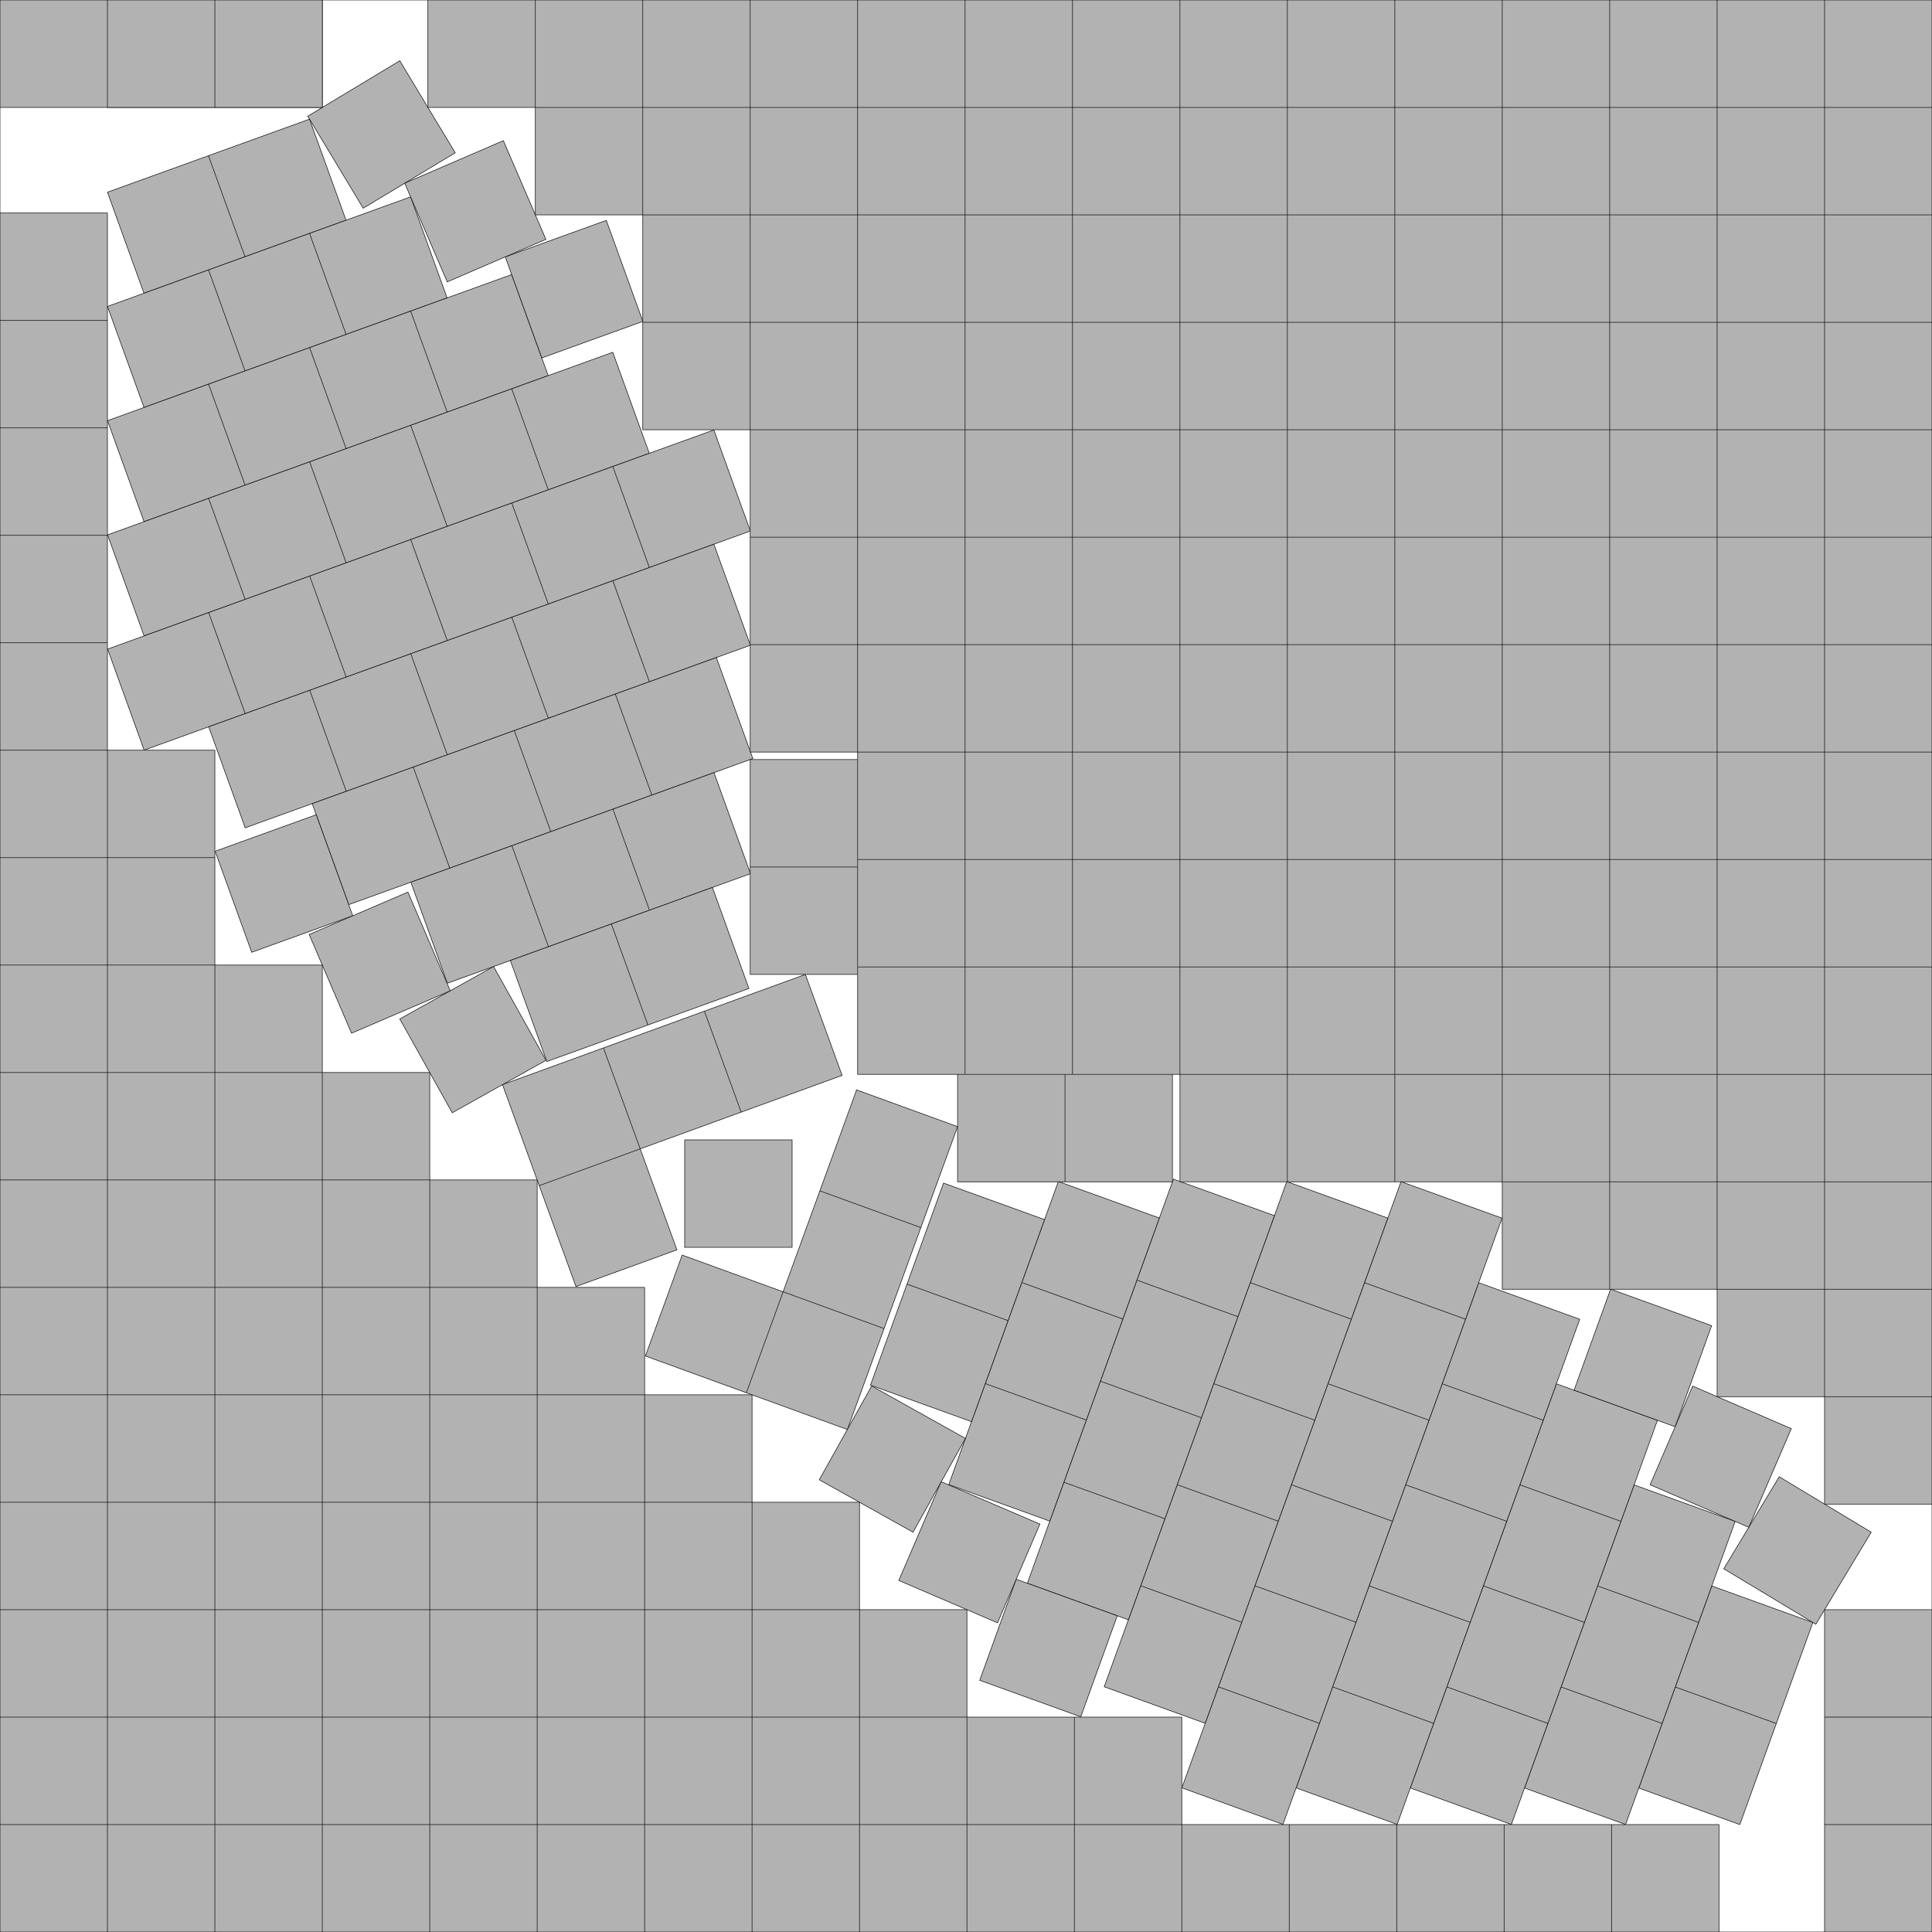 <?xml version="1.0" encoding="UTF-8"?>
<!--
    Adds an "L" to the s(272):
        Converted to an s(272) by David Ellsworth on December 23, 2024, based on the s(210):
            - Found by M.Z. Arslanov, S.A. Mustafin, and Z.K. Shangitbayev in March 2019 (to 11 decimal places of precision: s < 13.98318264114, the last 2 of which appear to be incorrect)
                Source: Improved Packings of n(n−1) Unit Squares in a Square (Submitted March 14, 2019; Published October 15, 2021): https://doi.org/10.37236/8586
            - Reconstructed by David Ellsworth on November 19, 2024, with exact analytic solution.
            - Improved by David Ellsworth on December 21, 2024.
        Original s(210) first modified to be an s(272) by David Ellsworth on November 30, 2024.
        Exact polynomial root solution by David Ellsworth on December 23, 2024.

    Unset[{s2, u2, f2, g, h, i, j, n, r15, y16, r17, v18, v25, r19, r20, r21, u23, y23, u24, F1, F2, F3, F4, F5, F6, F7, F8, F9, F10, F11, F12, F13, F14, F15}];
    s   = s2 + 3;
    s0  = s2 + 2;
    s1  = s2 + 1;
    u2  = Tan[f2];
    r15 = 1 - (s2 - 14)*Cos[g];
    r17 = 1 - RotationTransform[g][({2, 1} + RotationTransform[-g][{0, 1}]) - ({s2 - 11, 2} + RotationTransform[-h][{-1, -1}])][[2]]/Cos[g - h];
    v18 = (({0, y16} + RotationTransform[-f2][{5 - 2*u2, 3}])[[1]] - (s2 - 10))/Sin[f2];
    v25 = (1 - ({0, y16} + RotationTransform[-f2][{1 - 6*u2 + u23, 6}])[[1]])/Sin[f2];
    r19 = RotationTransform[i][{2, s2 - 6} - ({0, y16} + RotationTransform[-f2][{2 - 6*u2 + u23, 7 + v25}])][[2]];
    r20 = RotationTransform[j][{3, s2 - 5} - ({2, s2 - 6} + RotationTransform[-i][{1, 1 - r19}])][[2]];
    r21 = RotationTransform[j][{4, s - 7} - ({3, s - 8} + RotationTransform[-j][{0, 1 - r20}])][[2]]/Cos[j - n];
    u23 = RotationTransform[f2][{s - 12, 7} - ({0, y16} + RotationTransform[-f2][{6 - 6*u2, 7}])][[1]];
    y23 = u23/Sin[f2];
    u24 = RotationTransform[f2][({0, y16} + RotationTransform[-f2][{4 - 8*u2, 9}]) - ({3, s - 8} + RotationTransform[-j][{1, 1 - r20}])][[1]];
    F1  = (s2 - 9) - (Sin[f2] + 6*Cos[f2]);
    F2  = RotationTransform[g][({2, 1} + RotationTransform[-g][{-r15, 0}]) - ({0, y16} + RotationTransform[-f2][{2, 0}])][[1]];
    F3  = RotationTransform[h][{s2 - 11, 2} - ({0, y16} + RotationTransform[-f2][{3 - u2, 1}])][[1]] - 1;
    F4  = RotationTransform[h][({0, y16} + RotationTransform[-f2][{4 - 2*u2, 2 - v18}]) - ({s2 - 11, 2} + RotationTransform[-h][{0, 1 - r17}])][[2]];
    F5  = RotationTransform[i][({0, y16} + RotationTransform[-f2][{3 - 7*u2, 8}]) - {2, s2 - 6}][[1]] - 1;
    (*F6  = RotationTransform[j][({0, y16} + RotationTransform[-f2][{4 - 8*u2, 9}]) - {3, s2 - 5}][[1]] - 1;*)
    F6  = RotationTransform[f2][({3, s - 8} + RotationTransform[-j][{1, -r20}]) - ({0, y16} + RotationTransform[-f2][{3 - 7*u2, 8}])][[2]];
    F7  = ({0, y16} + RotationTransform[-f2][{-4*u2, 5}])[[2]] - (s2 - 8);
    F8  = ({4, s - 7} + RotationTransform[-n][{3, -r21}])[[2]] - (9 + y23);
    solution = FindRoot[{F1 == 0, F2 == 0, F3 == 0, F4 == 0, F5 == 0, F6 == 0, F7 == 0, F8 == 0},
                        {{s2, 15}, {f2, 19*Pi/180}, {g, 30*Pi/180}, {h, 23*Pi/180}, {i, 23*Pi/180}, {j, 30*Pi/180}, {n, 18*Pi/180}, {y16, 2}}, WorkingPrecision -> 100];
    N[{s, s1+1, s1, s2, u2, f2*180/Pi, g*180/Pi, h*180/Pi, i*180/Pi, j*180/Pi, n*180/Pi, r15, y16, r17, v18, v25, r19, r20, r21, u23, y23, u24} /. solution, 38]

    AbsoluteTiming[ToString[RootApproximant[Tan[f2] /. solution, 82], InputForm]] (* took 2214 seconds with WorkingPrecision -> 12000; verified correct with WorkingPrecision -> 25000 *)
    AbsoluteTiming[ToString[RootApproximant[s0      /. solution, 66], InputForm]] (* took 1377 seconds with WorkingPrecision -> 12000; verified correct with WorkingPrecision -> 25000 *)
(*
    s0 = Root[145672913717139262806845359990077919840464280273804604430606108170184726692142354311210336256 - 931421152741943199632685430128893095342601525238972381704891083745166622082394765118220009472*# + 2929211695042187145319679151141672508929021947850940754766129715898448812797031858745271910400*#^2 - 6040013853226973048374847053430821660325834738741764444484502435456762249243146187494035292160*#^3 + 9184651747912342152838771898129517117129618056068600195075502388329608767166607606008661409792*#^4 - 10983792379878536403573363876927768332193956898933674258258398402852665358347513825072163651584*#^5 + 10757961171340950446264308166124992160748835994596014475038180685505768156638580567927181983744*#^6 - 8874016200990822056453884612581892989147523385532622735339375442773419838200440294959402524672*#^7 + 6291634657144980094912045673643258772753140381469197256391134629731334665393467914754165776640*#^8 - 3893858393082444876460677140167356642408686917745920213899715750218779803640863536637271852544*#^9 + 2129321555265993058808909413739742507947670301867618671926711075672095702442458870941704884224*#^10 - 1038920953582196812525580854613110667241159361649685005599580196703726210365369892962261589248*#^11 + 455904206381436590247441608773490326831830404955375957062019998388748856279690733152466535776*#^12 - 181134395473848110073827498749917703659200447864218040383057641661298047344658812692009492864*#^13 + 65523328529399452484083881848848270952170741513603155833639414320711386575541360843917428752*#^14 - 21683429758094255971784837646080964873309338986609460623022430958540451763873664347265934416*#^15 + 6591326456994561029578640106261265890282504157582308701300923406400578110653255439076001265*#^16 - 1846990700033721376192730686948971722144142619617398680320187325046521383970748784637316834*#^17 + 478559753673706084748519492363770439999236334487313334845093021068854656585876271428583577*#^18 - 114960649295229282113311852806854796874367423592350138710159368893751322473994310949804856*#^19 + 25663737575409659302307158237342619977251070651367656518135022159442843909863332058148316*#^20 - 5335045699393078934531764329130636548870723955424210927081461414593591826916976872572736*#^21 + 1034626229621705034003065868277725184320524563387572538925459708898162378122695884371524*#^22 - 187472727052955447696160431653518028007026362437178333588607245141115925448495562239416*#^23 + 31783178768787466515646386129275724683780750656572320239619905303340921614133673928026*#^24 - 5047524051032968924904168688747563678450991211248789313855857351391502072525065835844*#^25 + 751670513866794149869446078936059679095796755093931999846310783101254874128343844858*#^26 - 105057191253365590055038856706594446361850240187411125808555225806066647805699033432*#^27 + 13790944656640719079864365329065256075236685711621827154509298129212864382169075708*#^28 - 1701361607748327036898500039362885770951773534397536787240248737455726000275481776*#^29 + 197353488882411915369080553242112202824443643000941071851504553934557696342479860*#^30 - 21532723313632709226861394724764610661805015535470154323486739829302573530834280*#^31 + 2210398398130635465592076383059864672001655782088693299537565902349619712869319*#^32 - 213512563646549268743663877471869657452486579360256542887702449445267477625758*#^33 + 19407721788005616167841988847134491979124178917074454947061592816288392155103*#^34 - 1659947237436600687047903428474338638444186680114020006663182877218281431536*#^35 + 133569141781888512562398911029947506237982901071358900752904689441632946104*#^36 - 10108484874977669848442591400277761623042675059618304149046369427119689280*#^37 + 719219081331785321193765357384648827974404178174478952936526177053613640*#^38 - 48084823616106717807937793455351705691203975334728299955852985477677936*#^39 + 3018908592957234274621453725329581711584511453209430776141062678498508*#^40 - 177850157754818541348101942178417197242325906137100400008326274953784*#^41 + 9822636844453945473008973446300398331806350662367666559112039098828*#^42 - 508058601195291180778593698054098715271789503226858668644025004528*#^43 + 24580067642598124655873296327812538035270416503768622579007969464*#^44 - 1110784325503673809119053441923324973802716059719307513683034144*#^45 + 46812433957159983606351028994995744914840143394813517611414488*#^46 - 1836487293516144718606242405600092685339691196348395055392352*#^47 + 66928391584632217881721045867244937443110647589022537806159*#^48 - 2260494118677599144499162628207117877734197301937499627454*#^49 + 70566124724622022053181378677212143452798761833741049255*#^50 - 2029777274949400008320972989373569605256603237798407896*#^51 + 53606558683243577767537060160465091965389251586245100*#^52 - 1294559647452187836265838445107719695018437168558336*#^53 + 28450183984319404845113532374059123476095944389108*#^54 - 565808816641730403858512432034552952494802469080*#^55 + 10115431614750251067098547571363673856667344506*#^56 - 161270542469096575205017999202879333703379396*#^57 + 2270607650860185114208141699776485160991834*#^58 - 27891472736856262183567432641837740604344*#^59 + 294320445544799712214422954346585080428*#^60 - 2614249620222774694075991845075567408*#^61 + 19007543579258154993013605104517540*#^62 - 108626085650108755375383219863016*#^63 + 457556854283194653508246334297*#^64 - 1263006180902967521708887682*#^65 + 1713850177070388831714241*#^66, 21]
    f2 = ArcTan[Root[969186213888 - 40652163252224*# + 649024470253568*#^2 - 4292811247583232*#^3 - 1210867684737024*#^4 + 181247471509700608*#^5 - 855062503206092800*#^6 - 588820482824208384*#^7 + 15970918017965604864*#^8 - 33281586338015166464*#^9 - 97686162818886270976*#^10 + 457640842331827494912*#^11 + 71814902702924697600*#^12 - 2918675954379669590016*#^13 + 2171558541353159540736*#^14 + 11828055516883484411904*#^15 - 13967870350278364784640*#^16 - 36058534079732085329920*#^17 + 45441472653396604255232*#^18 + 94430296716628260062208*#^19 - 85899223446540977915904*#^20 - 220397015956609954900480*#^21 + 61885249326823224532480*#^22 + 425701434223586371791872*#^23 + 179881660153108341093632*#^24 - 532160760995108741552128*#^25 - 627619208084822671925760*#^26 + 250803688144394222207744*#^27 + 890224352312402935882048*#^28 + 351709056800767776201728*#^29 - 508459896892296009490368*#^30 - 442006641283678185907136*#^31 + 274990883531406827988160*#^32 + 397107085358710929687264*#^33 - 290974605442120460740416*#^34 - 732547051678331631436832*#^35 - 356045707935576304373216*#^36 + 176714351319174834238624*#^37 + 186928580505716794540592*#^38 - 93658224754343560456128*#^39 - 121140981907183304615376*#^40 + 111641087002203315357048*#^41 + 227452869987727091201240*#^42 + 109763430940826196681824*#^43 - 21665822204285887672552*#^44 - 22258678010249136901768*#^45 + 26207064330600721690792*#^46 + 23389485667233271777368*#^47 - 12765742340943063369672*#^48 - 25092086538511060618392*#^49 - 9876990838030808596623*#^50 + 2723114720707000627104*#^51 + 1952526051113707235520*#^52 - 1589780792120649033600*#^53 - 1128953581062067314432*#^54 + 649566619927483152384*#^55 + 937460392048216995840*#^56 + 311487576655138725888*#^57 - 79802485879513522176*#^58 - 101012060742776782848*#^59 - 32039708488153694208*#^60 - 553636991366332416*#^61 + 2876772008041906176*#^62 + 1050004569288867840*#^63 + 187572463180185600*#^64 + 17814368695615488*#^65 + 722204136308736*#^66, 18]]
*)
-->
<!DOCTYPE svg PUBLIC "-//W3C//DTD SVG 1.1//EN" "http://www.w3.org/Graphics/SVG/1.1/DTD/svg11.dtd">
<svg xmlns="http://www.w3.org/2000/svg" xmlns:xlink="http://www.w3.org/1999/xlink" width="100%" height="100%" viewBox="0 0 17.983 17.983" style="fill:#B2B2B2; stroke:black; stroke-width:0.005" id="svg">
    <rect x="0" y="0" width="17.983" height="17.983" fill="#808080" stroke="none"/>
    <script xlink:href="svgDisp.js"/>
    <defs>
        <rect width="17.983" height="17.983" id="outer"/>
        <g id="one">
            <rect width="1" height="1"/>
        </g>
        <g id="two">
            <rect width="2" height="1"/>
            <path style="fill:none" d="M1,0 L1,1"/>
        </g>
        <g id="three">
            <rect width="3" height="1"/>
            <path style="fill:none" d="M1,0 L1,1
                                       M2,0 L2,1"/>
        </g>
        <g id="four">
            <rect width="4" height="1"/>
            <path style="fill:none" d="M1,0 L1,1
                                       M2,0 L2,1
                                       M3,0 L3,1"/>
        </g>
        <g id="five">
            <rect width="5" height="1"/>
            <path style="fill:none" d="M1,0 L1,1
                                       M2,0 L2,1
                                       M3,0 L3,1
                                       M4,0 L4,1"/>
        </g>
        <g id="six">
            <rect width="6" height="1"/>
            <path style="fill:none" d="M1,0 L1,1
                                       M2,0 L2,1
                                       M3,0 L3,1
                                       M4,0 L4,1
                                       M5,0 L5,1"/>
        </g>
        <g id="side1">
            <g transform="translate(4 16.983) translate(0 -6) rotate(-19.996) translate(0 -.944)">
                <path style="stroke:none" d="M0,0 H3 V1 H1 V2 H0 "/>
                <path style=  "fill:none" d="M0,0 H3 V1 H1 V2 H0 V0
                                             M0,1 H1
                                             M1,0 V1
                                             M2,0 V1"/>
            </g>
            <g transform="translate(0 1.789) rotate(-19.872)">
                <use xlink:href="#two"/>
                <use xlink:href="#three" transform="                    translate(-.361 1)"/>
                <use xlink:href="#four"  transform="                    translate(-.361 1)translate(-.361 1)"/>
                <use xlink:href="#one"   transform="translate(4 -.175) translate(-.361 1)translate(-.361 1)"/>
                <use xlink:href="#five"  transform="                    translate(-.361 1)translate(-.361 1)translate(-.361 1)"/>
                <use xlink:href="#six"   transform="                    translate(-.361 1)translate(-.361 1)translate(-.361 1)translate(-.361 1)"/>
                <use xlink:href="#five"  transform="translate(1       ) translate(-.361 1)translate(-.361 1)translate(-.361 1)translate(-.361 1)translate(-.361 1)"/>
                <use xlink:href="#four"  transform="translate(2       ) translate(-.361 1)translate(-.361 1)translate(-.361 1)translate(-.361 1)translate(-.361 1)translate(-.361 1)           translate(.024)"/>
                <use xlink:href="#one"   transform="translate(1  .11) translate(-.361 1)translate(-.361 1)translate(-.361 1)translate(-.361 1)translate(-.361 1)translate(-.361 1)           translate(.024)"/>
                <use xlink:href="#three" transform="translate(3       ) translate(-.361 1)translate(-.361 1)translate(-.361 1)translate(-.361 1)translate(-.361 1)translate(-.361 1)translate(-.361 1)"/>
                <use xlink:href="#two"   transform="translate(4       ) translate(-.361 1)translate(-.361 1)translate(-.361 1)translate(-.361 1)translate(-.361 1)translate(-.361 1)translate(-.361 1)translate(-.361 1) translate(-.016)"/>
            </g>
            <use xlink:href="#one" transform="translate(  2     1)                   rotate(-31.066) translate(-.158      0)"/>
            <use xlink:href="#one" transform="translate(15.983    2) translate(-12  0) rotate(-23.329) translate(    -1 -.752)"/>
            <use xlink:href="#one" transform="translate(  2  16.983) translate(  0 -8) rotate(-23.231) translate(     0 -.31)"/>
            <use xlink:href="#one" transform="translate(  3  16.983) translate(  0 -7) rotate(-29.208) translate(     0 -.571)"/>
            <g transform="translate(16.983) translate(-18)">
                <path transform="translate(7 7.07)" d="M1,0 H0 V2 H1
                                                         M1,1 H0"/>
            </g>
        </g>
    </defs>
    <use xlink:href="#outer" style="fill:white; stroke:none"/>
    <g transform="translate(1)">
        <use xlink:href="#side1"/>
        <use xlink:href="#side1" transform="translate(16.983 16.983) rotate(90) scale(-1 1)"/>
        <use xlink:href="#one" transform="translate(5.373 -6.373) translate(0 16.983)"/>
        <g id="sideA">
            <rect style="stroke:none" width="2" height="1"/>
            <path style=  "fill:none" d="M0,1 H2 V0
                                         M1,0    V1"/>
        </g>
        <use xlink:href="#sideA" transform="translate(16.983 16.983) rotate(90) scale(-1 1)"/>
        <g transform="translate(0 16.983) translate(0 -17)">
            <path style="stroke:none" d="M0, 7 H 1 V9 H2 V10 H3 V11 H4 V12 H5 V13 H6 V14 H7 V15 H8 V16 H10 V17 H0"/>
            <path style=  "fill:none" d="M0, 7 H 1 V17
                                         M0, 8 H 1
                                         M0, 9 H 2 V17
                                         M0,10 H 3 V17
                                         M0,11 H 4
                                         M4,11     V17
                                         M5,12     V17
                                         M0,12 H 5
                                         M0,13 H 6 V17
                                         M0,14 H 7 V17
                                         M0,15 H 8 V17
                                         M9,16     V17
                                         M0,16 H10 V17"/>
        </g>
        <g transform="translate(16.983) translate(-17)">
            <path style="stroke:none" d="M 3, 0 V 1 H4 V2 H5 V4 H6 V7 H7 V10 H10 V11 H13 V12 H15 V13 H16 V14 H17 V0"/>
            <path style=  "fill:none" d="M 3, 0 V 1 H17
                                         M 4, 0 V 2 H17
                                         M 5, 0 V 4 H17
                                         M 5, 3     H17
                                         M 6, 0 V 7 H17
                                         M 6, 5     H17
                                         M 6, 6     H17
                                         M 7, 8     H17
                                         M 7, 9     H17
                                         M 7,10     H17
                                         M 7, 0 V10
                                         M 8, 0 V10
                                         M 9, 0 V10
                                         M10, 0 V11 H17
                                         M11, 0 V11
                                         M12, 0 V11
                                         M13, 0 V12 H17
                                         M14, 0 V12
                                         M15, 0 V13 H17
                                         M16, 0 V14 H17"/>
        </g>
        <g id="corner">
            <path style="stroke:none" d="M0,1 H2 V0 H0"/>
            <path style=  "fill:none" d="M0,1 H2 V0
                                         M1,0 V1"/>
        </g>
    </g>
    <g id="cornerL">
        <path style="stroke:none" d="M1,0 V1 H0 V0"/>
        <path style=  "fill:none" d="M1,0 V1 H0"/>
    </g>
    <use xlink:href="#cornerL" transform="translate(17.983 17.983) scale(-1 -1)"/>
    <g transform="translate(0 17.983) scale(1 -1)">
        <path style="stroke:none" d="M0,16 H1 V1 H16 V0 H0 Z"/>
        <path style=  "fill:none" d="M0,16 H1 V1 H16 V0
                                     M0,15 H1 M15,0 V1
                                     M0,14 H1 M14,0 V1
                                     M0,13 H1 M13,0 V1
                                     M0,12 H1 M12,0 V1
                                     M0,11 H1 M11,0 V1
                                     M0,10 H1 M10,0 V1
                                     M0, 9 H1 M 9,0 V1
                                     M0, 8 H1 M 8,0 V1
                                     M0, 7 H1 M 7,0 V1
                                     M0, 6 H1 M 6,0 V1
                                     M0, 5 H1 M 5,0 V1
                                     M0, 4 H1 M 4,0 V1
                                     M0, 3 H1 M 3,0 V1
                                     M0, 2 H1 M 2,0 V1
                                     M0, 1 H1 V0"/>
    </g>
    <use xlink:href="#outer" style="fill:none"/>
</svg>